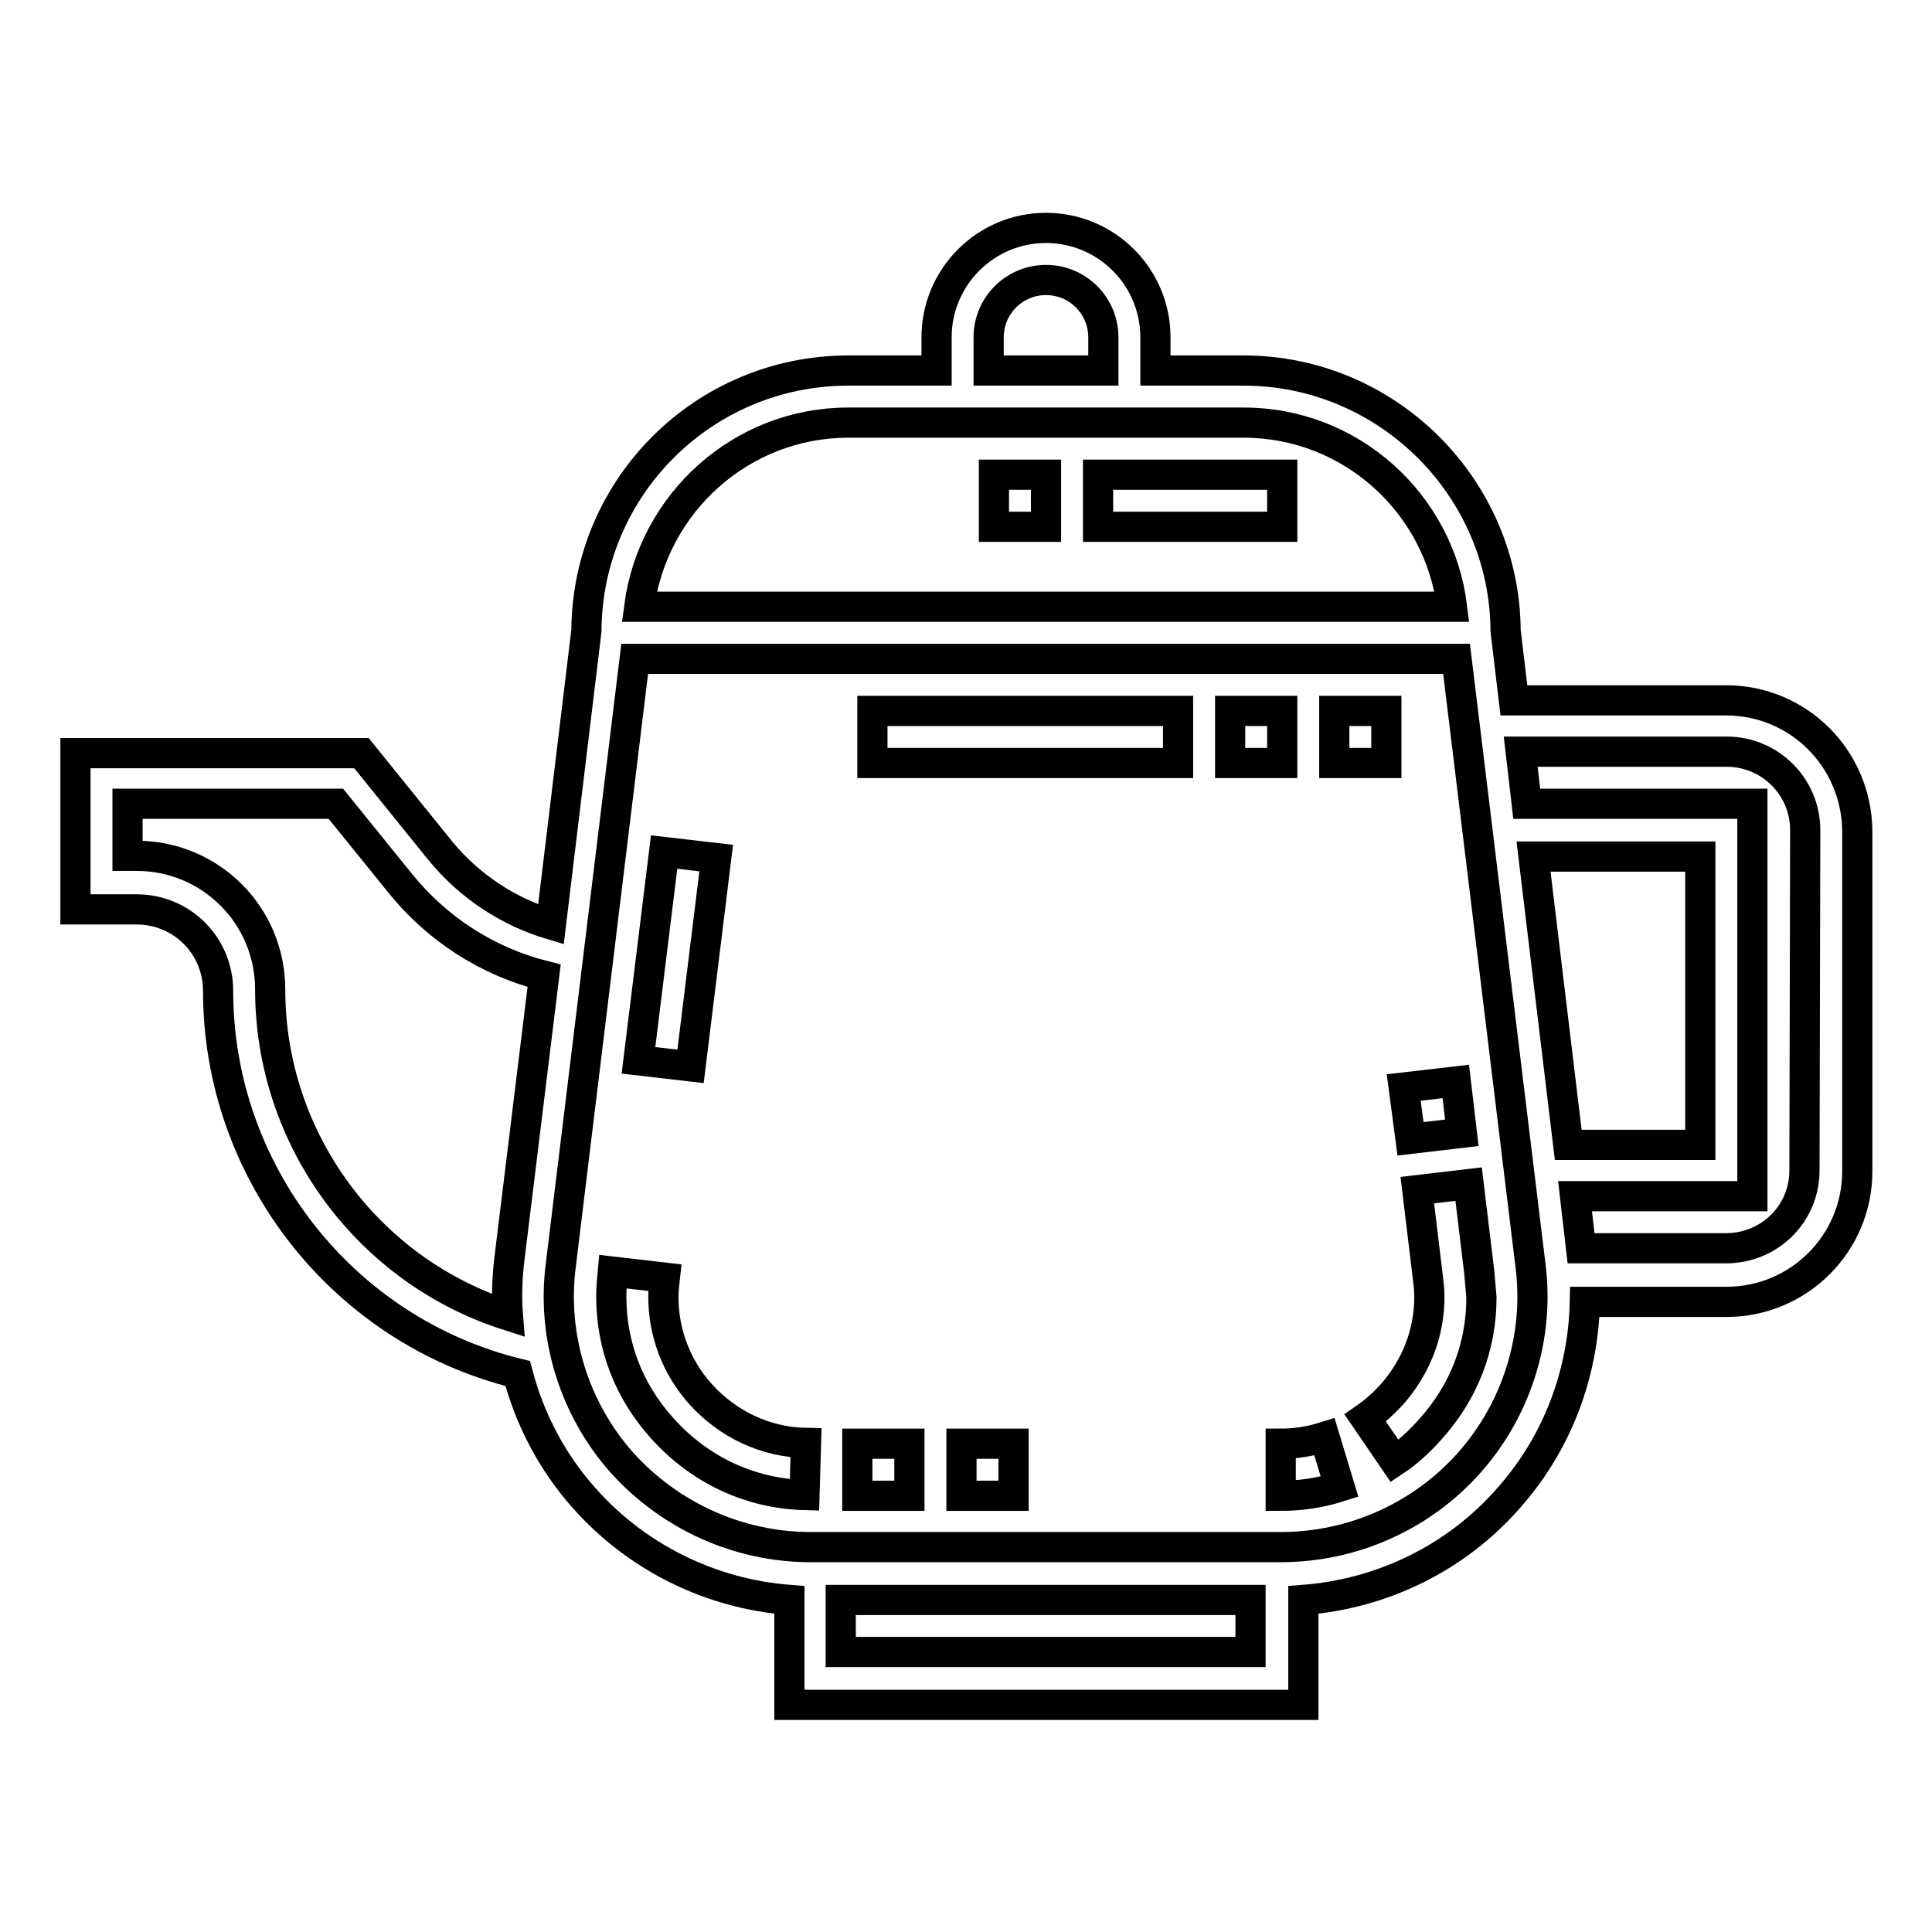 <?xml version="1.0" encoding="utf-8"?>
<!-- Svg Vector Icons : http://www.onlinewebfonts.com/icon -->
<!DOCTYPE svg PUBLIC "-//W3C//DTD SVG 1.1//EN" "http://www.w3.org/Graphics/SVG/1.1/DTD/svg11.dtd">
<svg version="1.1" xmlns="http://www.w3.org/2000/svg" xmlns:xlink="http://www.w3.org/1999/xlink" x="0px" y="0px" viewBox="0 0 256 256" enable-background="new 0 0 256 256" xml:space="preserve">
<g> <path stroke-width="4" fill-opacity="0" stroke="#000000"  d="M228.7,92.8h-28.1l-1.1-9.2c-0.1-19-15.7-34.5-34.7-34.5h-11.7v-4.4c0-8-6.5-14.5-14.5-14.5 s-14.5,6.5-14.5,14.5v4.4h-11.7c-19.1,0-34.6,15.4-34.7,34.5l-4.7,38.9c-5.7-1.7-10.8-5.1-14.6-9.7l-10.5-13H10v20.7h8.1 c6,0,10.8,4.8,10.8,10.8c0,24,16.5,45,39.7,50.7c1.6,6.1,4.6,11.8,8.8,16.5c7,7.9,16.8,12.7,27.2,13.5v13.9h68.1v-13.9 c10.5-0.8,20.3-5.6,27.2-13.5c6.4-7.2,9.9-16.4,10.1-26h18.8c9.5,0,17.3-7.7,17.3-17.3v-45.1C246,100.5,238.3,92.8,228.7,92.8 L228.7,92.8z M67.5,166.8c-0.3,2.5-0.4,5-0.2,7.5c-18.5-5.9-31.5-23.3-31.5-43.2c0-9.8-7.9-17.7-17.7-17.7h-1.2v-6.9h27.6l8.5,10.5 c4.9,6.1,11.6,10.4,19.1,12.3L67.5,166.8z M131,44.7c0-4.2,3.4-7.6,7.6-7.6s7.6,3.4,7.6,7.6v4.4H131V44.7L131,44.7z M112.4,56h52.4 c14.2,0,25.9,10.7,27.6,24.4H84.7C86.5,66.7,98.2,56,112.4,56z M165.7,218.9h-54.3V212h54.3V218.9z M194.7,193.8 c-6.3,7.1-15.4,11.2-25,11.2h-62.3c-9.5,0-18.6-4.1-25-11.2c-6.3-7.1-9.3-16.7-8.1-26.1l9.8-80.4H193l9.8,80.4 C204,177.1,201,186.7,194.7,193.8z M203.2,113.5h22.1v38.2h-17.5L203.2,113.5L203.2,113.5z M239.1,155.1c0,5.7-4.6,10.3-10.4,10.3 h-19.2l-0.8-6.9h23.5v-52h-29.9l-0.8-6.9h27.3c5.7,0,10.4,4.6,10.4,10.4L239.1,155.1L239.1,155.1z"/> <path stroke-width="4" fill-opacity="0" stroke="#000000"  d="M84.6,140.5l3.4-27.6l6.9,0.8l-3.4,27.6L84.6,140.5z M92.8,184.7c-3.2-3.6-4.9-8.1-4.9-12.9 c0-0.8,0.1-1.6,0.2-2.5l-6.9-0.8c-0.1,1.1-0.2,2.2-0.2,3.3c0,6.5,2.3,12.5,6.7,17.4c4.9,5.5,11.6,8.7,18.9,8.9l0.2-6.9 C101.4,191.1,96.4,188.7,92.8,184.7z M127.4,191.3h6.9v6.9h-6.9V191.3z M113.6,191.3h6.9v6.9h-6.9V191.3z M196,168.5l-1.4-11.6 l-6.8,0.8l1.4,11.6c0.1,0.8,0.2,1.6,0.2,2.5c0,4.8-1.7,9.2-4.9,12.9c-1.1,1.2-2.3,2.3-3.6,3.2l3.9,5.7c1.8-1.2,3.4-2.7,4.8-4.3 c4.4-4.9,6.7-10.9,6.7-17.4C196.2,170.7,196.1,169.6,196,168.5z M175.5,190.4c-1.9,0.6-3.8,0.9-5.8,0.9l0,6.9 c2.7,0,5.3-0.4,7.8-1.2L175.5,190.4L175.5,190.4z M186,144.1l6.9-0.8l0.8,6.8l-6.8,0.8L186,144.1z M176.8,94.2h6.9v6.9h-6.9V94.2z  M163,94.2h6.9v6.9H163V94.2z M115.6,94.2h40.5v6.9h-40.5V94.2z M131.7,62.9h6.9v6.9h-6.9V62.9z M145.5,62.9h24.4v6.9h-24.4V62.9z" /></g>
</svg>